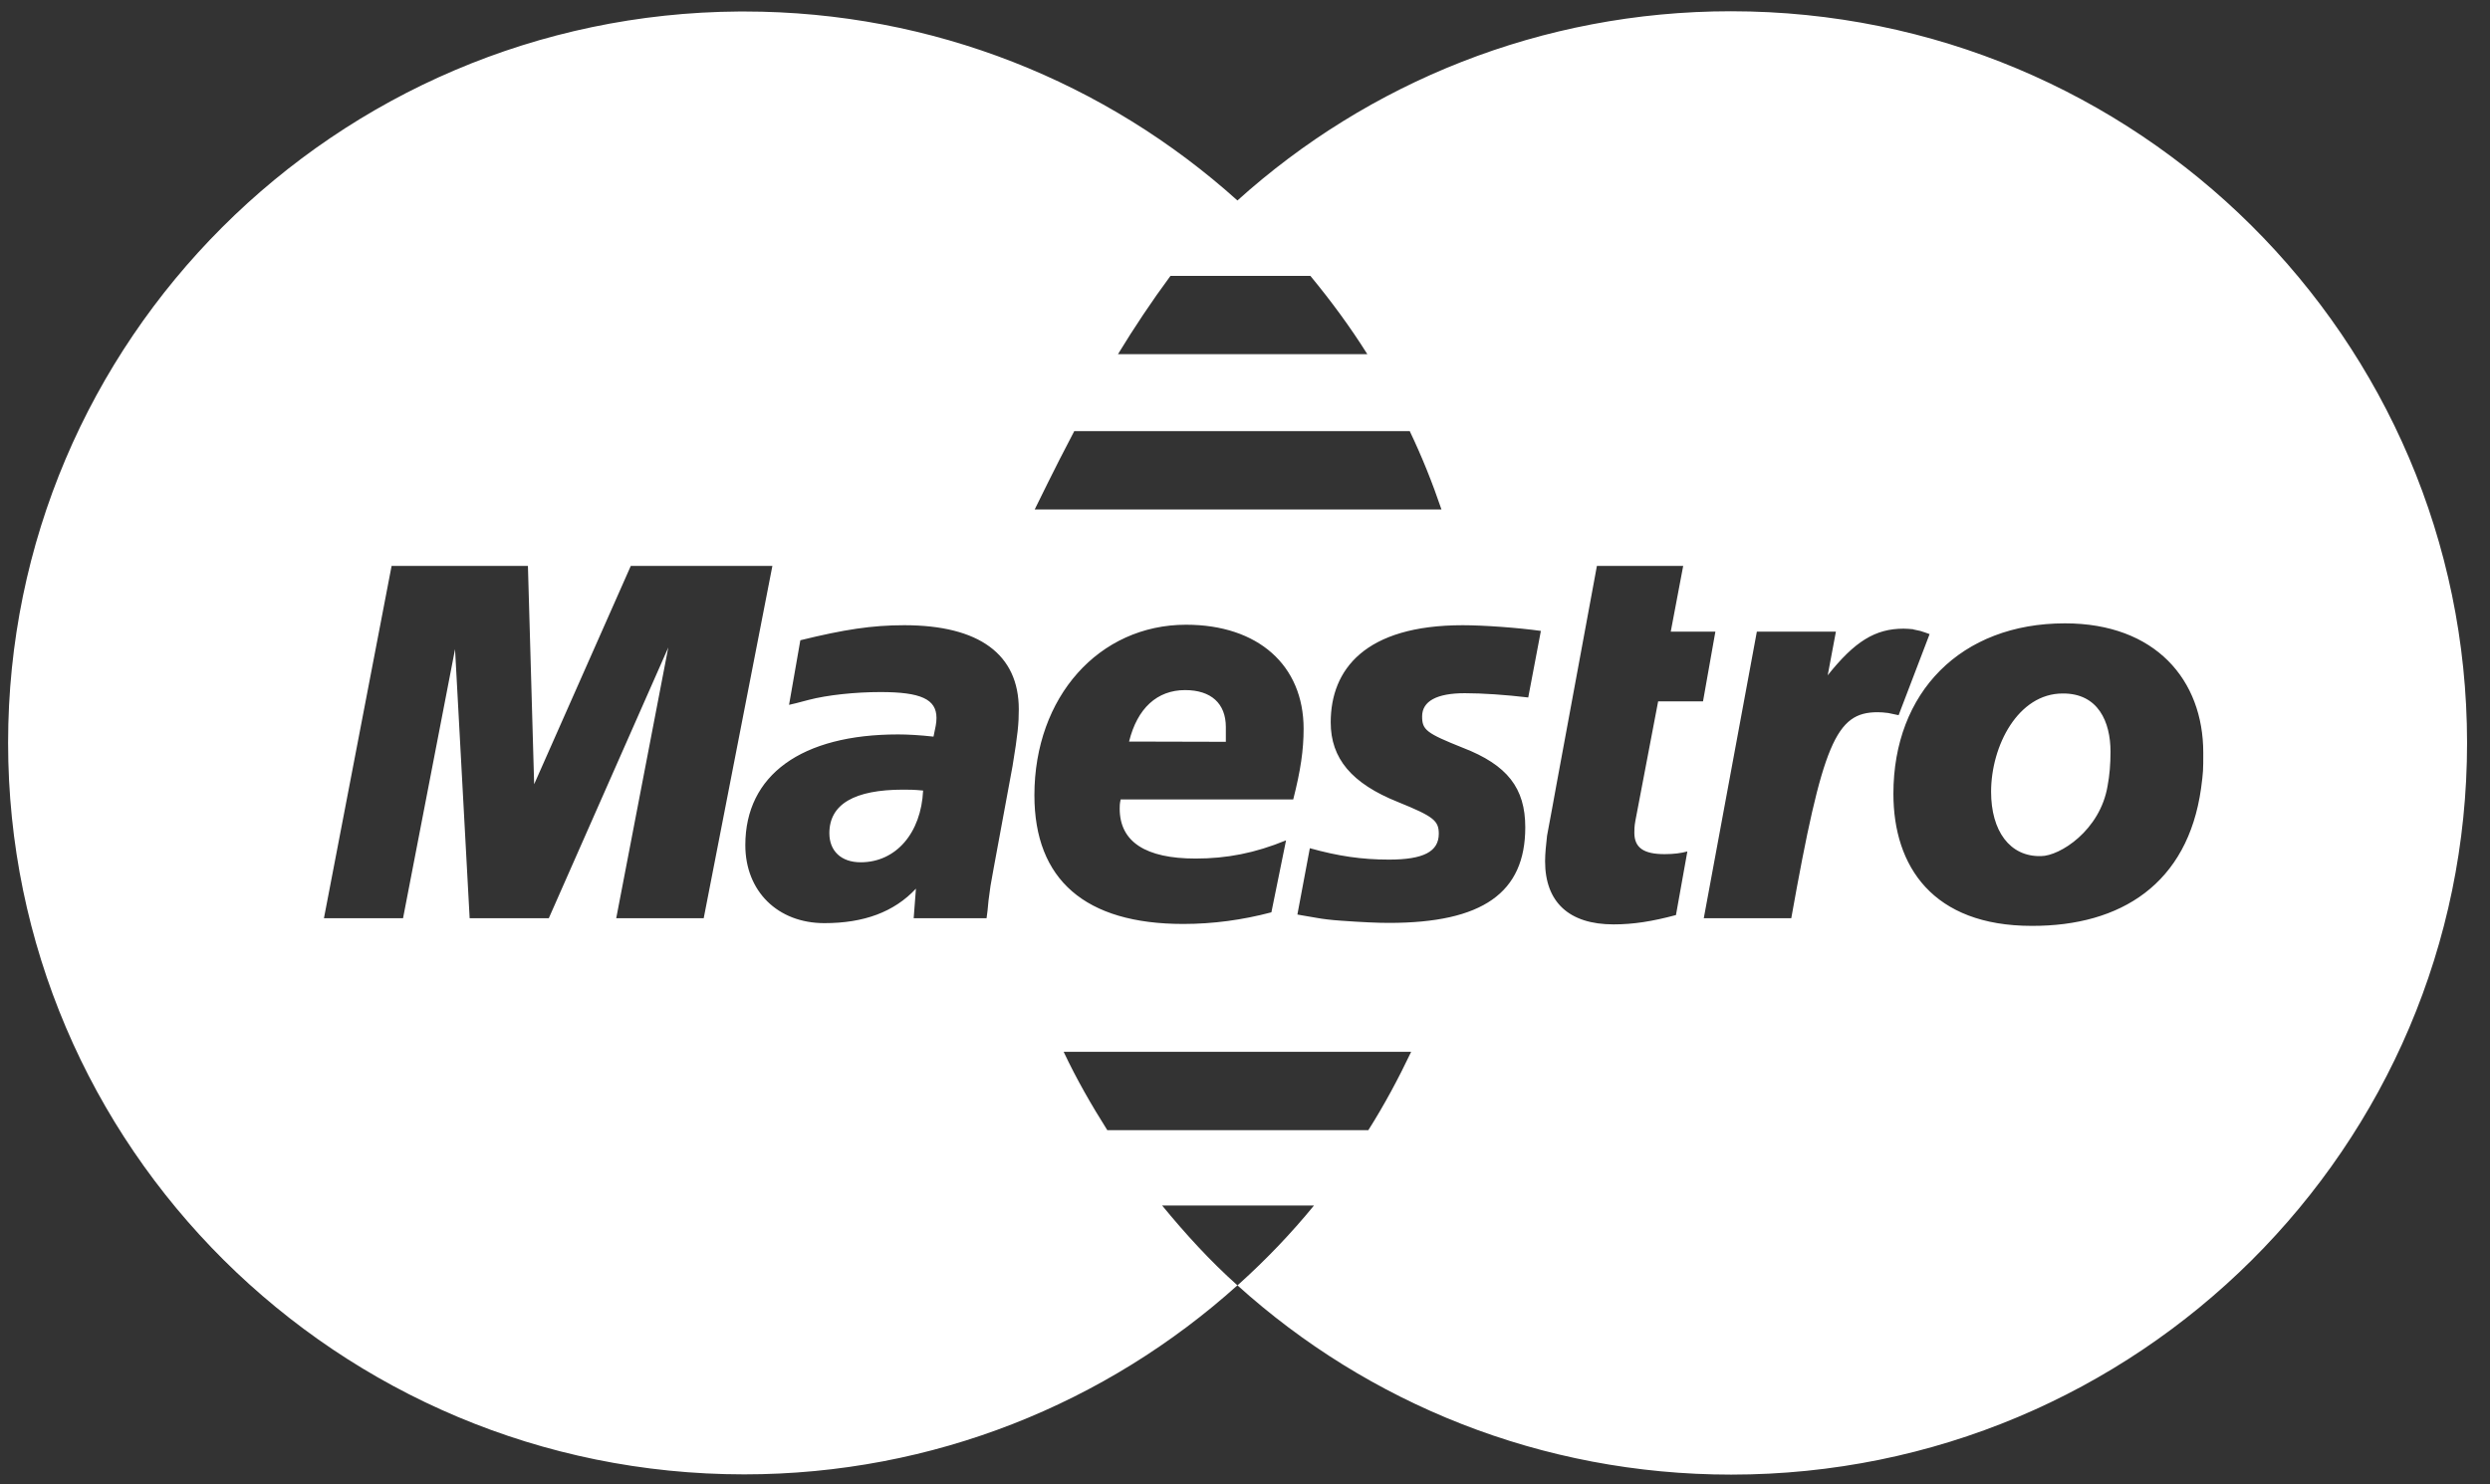 <?xml version="1.0" encoding="UTF-8"?>
<svg width="52px" height="31px" viewBox="0 0 52 31" version="1.1" xmlns="http://www.w3.org/2000/svg" xmlns:xlink="http://www.w3.org/1999/xlink">
    <rect x="0" y="0" width="52" height="31" fill="#333333" stroke="none"/>
    <title>6BB63D76-CF0E-4C60-A6EC-26E7B15D1ED4</title>
    <g id="Desktop" stroke="none" stroke-width="1" fill="none" fill-rule="evenodd">
        <g id="tp_Developer_integrated_portal_(Overview)" transform="translate(-974, -1444)" fill="#FFFFFF">
            <g id="Footer" transform="translate(0, 980)">
                <path d="M991.32,481.401 C991.32,481.771 991.565,482.008 991.974,482.008 C992.713,482.008 993.236,481.396 993.278,480.51 C993.081,480.491 992.992,480.491 992.863,480.491 C991.843,480.491 991.32,480.794 991.32,481.401 L991.32,481.401 Z M1019.966,480.464 C1020.012,480.115 1020.012,480.089 1020.012,479.719 C1020.012,478.199 1019.013,477.018 1017.123,477.018 C1014.95,477.018 1013.541,478.458 1013.541,480.577 C1013.541,482.096 1014.365,483.336 1016.43,483.336 C1018.293,483.342 1019.687,482.456 1019.966,480.464 L1019.966,480.464 Z M1013.431,478.89 L1013.65,478.936 L1014.297,477.243 C1014.146,477.186 1014.121,477.186 1014.101,477.176 C1014.011,477.155 1013.95,477.147 1013.95,477.141 C1013.882,477.135 1013.815,477.129 1013.753,477.129 C1013.163,477.129 1012.734,477.393 1012.169,478.103 L1012.34,477.192 L1010.689,477.192 L1009.581,483.176 L1011.408,483.176 C1012.061,479.517 1012.34,478.874 1013.21,478.874 C1013.278,478.874 1013.345,478.879 1013.431,478.89 L1013.431,478.89 Z M1008.131,481.391 C1008.131,481.335 1008.131,481.257 1008.152,481.144 L1008.628,478.647 L1009.565,478.647 L1009.823,477.192 L1008.891,477.192 L1009.151,475.819 L1007.349,475.819 L1006.504,480.389 L1006.418,480.861 L1006.308,481.453 C1006.288,481.638 1006.267,481.817 1006.267,481.987 C1006.267,482.837 1006.764,483.305 1007.697,483.305 C1008.109,483.305 1008.504,483.243 1009,483.11 L1009.238,481.782 C1009.108,481.817 1008.959,481.838 1008.763,481.838 C1008.328,481.838 1008.131,481.706 1008.131,481.391 L1008.131,481.391 Z M1006.179,477.176 C1005.703,477.109 1004.983,477.057 1004.548,477.057 C1002.509,477.057 1001.79,477.979 1001.79,479.086 C1001.79,479.837 1002.223,480.362 1003.201,480.752 C1003.938,481.051 1004.047,481.139 1004.047,481.412 C1004.047,481.786 1003.726,481.952 1003.006,481.952 C1002.441,481.952 1001.944,481.879 1001.354,481.714 L1001.094,483.099 L1001.183,483.115 L1001.51,483.171 C1001.618,483.191 1001.79,483.213 1002.007,483.228 C1002.441,483.259 1002.767,483.274 1003.006,483.274 C1004.962,483.274 1005.853,482.645 1005.853,481.278 C1005.853,480.459 1005.48,479.976 1004.548,479.616 C1003.787,479.312 1003.699,479.244 1003.699,478.961 C1003.699,478.643 1004.006,478.477 1004.59,478.477 C1004.962,478.477 1005.44,478.51 1005.915,478.566 L1006.179,477.176 Z M1003.47,485.966 L996.213,485.966 C996.481,486.536 996.793,487.077 997.124,487.602 L1002.576,487.602 C1002.908,487.077 1003.201,486.531 1003.47,485.966 L1003.47,485.966 Z M995.602,480.608 C995.602,482.373 996.663,483.296 998.709,483.296 C999.335,483.296 999.946,483.213 1000.551,483.053 L1000.857,481.55 C1000.205,481.817 999.62,481.93 998.967,481.93 C997.926,481.93 997.383,481.582 997.383,480.886 C997.383,480.829 997.383,480.789 997.403,480.696 L1001.007,480.696 C1001.162,480.089 1001.224,479.662 1001.224,479.22 C1001.224,477.892 1000.271,477.047 998.77,477.047 C996.949,477.047 995.602,478.556 995.602,480.608 L995.602,480.608 Z M995.276,478.813 C995.276,477.665 994.448,477.057 992.884,477.057 C992.211,477.057 991.626,477.147 990.714,477.371 L990.478,478.72 L990.627,478.685 L990.886,478.617 C991.279,478.514 991.865,478.453 992.387,478.453 C993.231,478.453 993.557,478.602 993.557,478.993 C993.557,479.106 993.536,479.187 993.495,479.384 C993.21,479.352 992.952,479.338 992.755,479.338 C990.735,479.338 989.565,480.187 989.565,481.649 C989.565,482.611 990.239,483.279 991.217,483.279 C992.04,483.279 992.672,483.047 993.128,482.559 L993.081,483.176 L994.603,483.176 L994.624,483.012 L994.644,482.805 L994.685,482.502 L994.753,482.122 L995.146,479.996 C995.255,479.333 995.276,479.112 995.276,478.813 L995.276,478.813 Z M990.13,475.819 L987.173,475.819 L985.155,480.378 L985.025,475.819 L982.178,475.819 L980.765,483.176 L982.417,483.176 L983.503,477.557 L983.808,483.176 L985.461,483.176 L987.956,477.522 L986.869,483.176 L988.696,483.176 L990.13,475.819 Z M995.608,474.64 L1004.103,474.64 C1003.912,474.078 1003.693,473.532 1003.44,473.003 L996.435,473.003 C995.99,473.847 995.69,474.481 995.608,474.64 L995.608,474.64 Z M997.347,471.397 L1002.555,471.397 C1002.197,470.827 1001.795,470.282 1001.365,469.761 L998.444,469.761 C998.052,470.291 997.678,470.852 997.347,471.397 L997.347,471.397 Z M1025.521,479.507 L1025.521,479.517 C1025.521,487.952 1018.646,494.796 1010.154,494.796 C1006.189,494.796 1002.565,493.303 999.842,490.843 C999.853,490.832 999.868,490.823 999.878,490.813 L999.878,490.808 L999.883,490.808 C1000.443,490.303 1000.966,489.757 1001.441,489.176 L998.269,489.176 C998.755,489.768 999.273,490.335 999.842,490.843 C997.113,493.297 993.501,494.791 989.54,494.791 C981.054,494.791 974.169,487.947 974.169,479.512 C974.169,471.114 981.003,464.292 989.441,464.24 L989.54,464.24 C993.501,464.24 997.113,465.732 999.842,468.187 C1002.565,465.732 1006.184,464.235 1010.149,464.235 C1018.636,464.235 1025.515,471.073 1025.521,479.507 L1025.521,479.507 Z M999.6,479.183 C999.6,478.693 999.293,478.412 998.749,478.412 C998.164,478.412 997.75,478.792 997.579,479.487 L999.6,479.492 L999.6,479.183 Z M1018.075,479.698 C1018.075,479.96 1018.055,480.197 1018.014,480.412 C1017.859,481.344 1017.014,481.879 1016.622,481.879 C1015.969,481.895 1015.581,481.35 1015.581,480.536 C1015.581,479.574 1016.145,478.483 1017.076,478.483 C1017.818,478.477 1018.075,479.075 1018.075,479.698 L1018.075,479.698 Z" id="Maestro"></path>
            </g>
        </g>
    </g>
</svg>